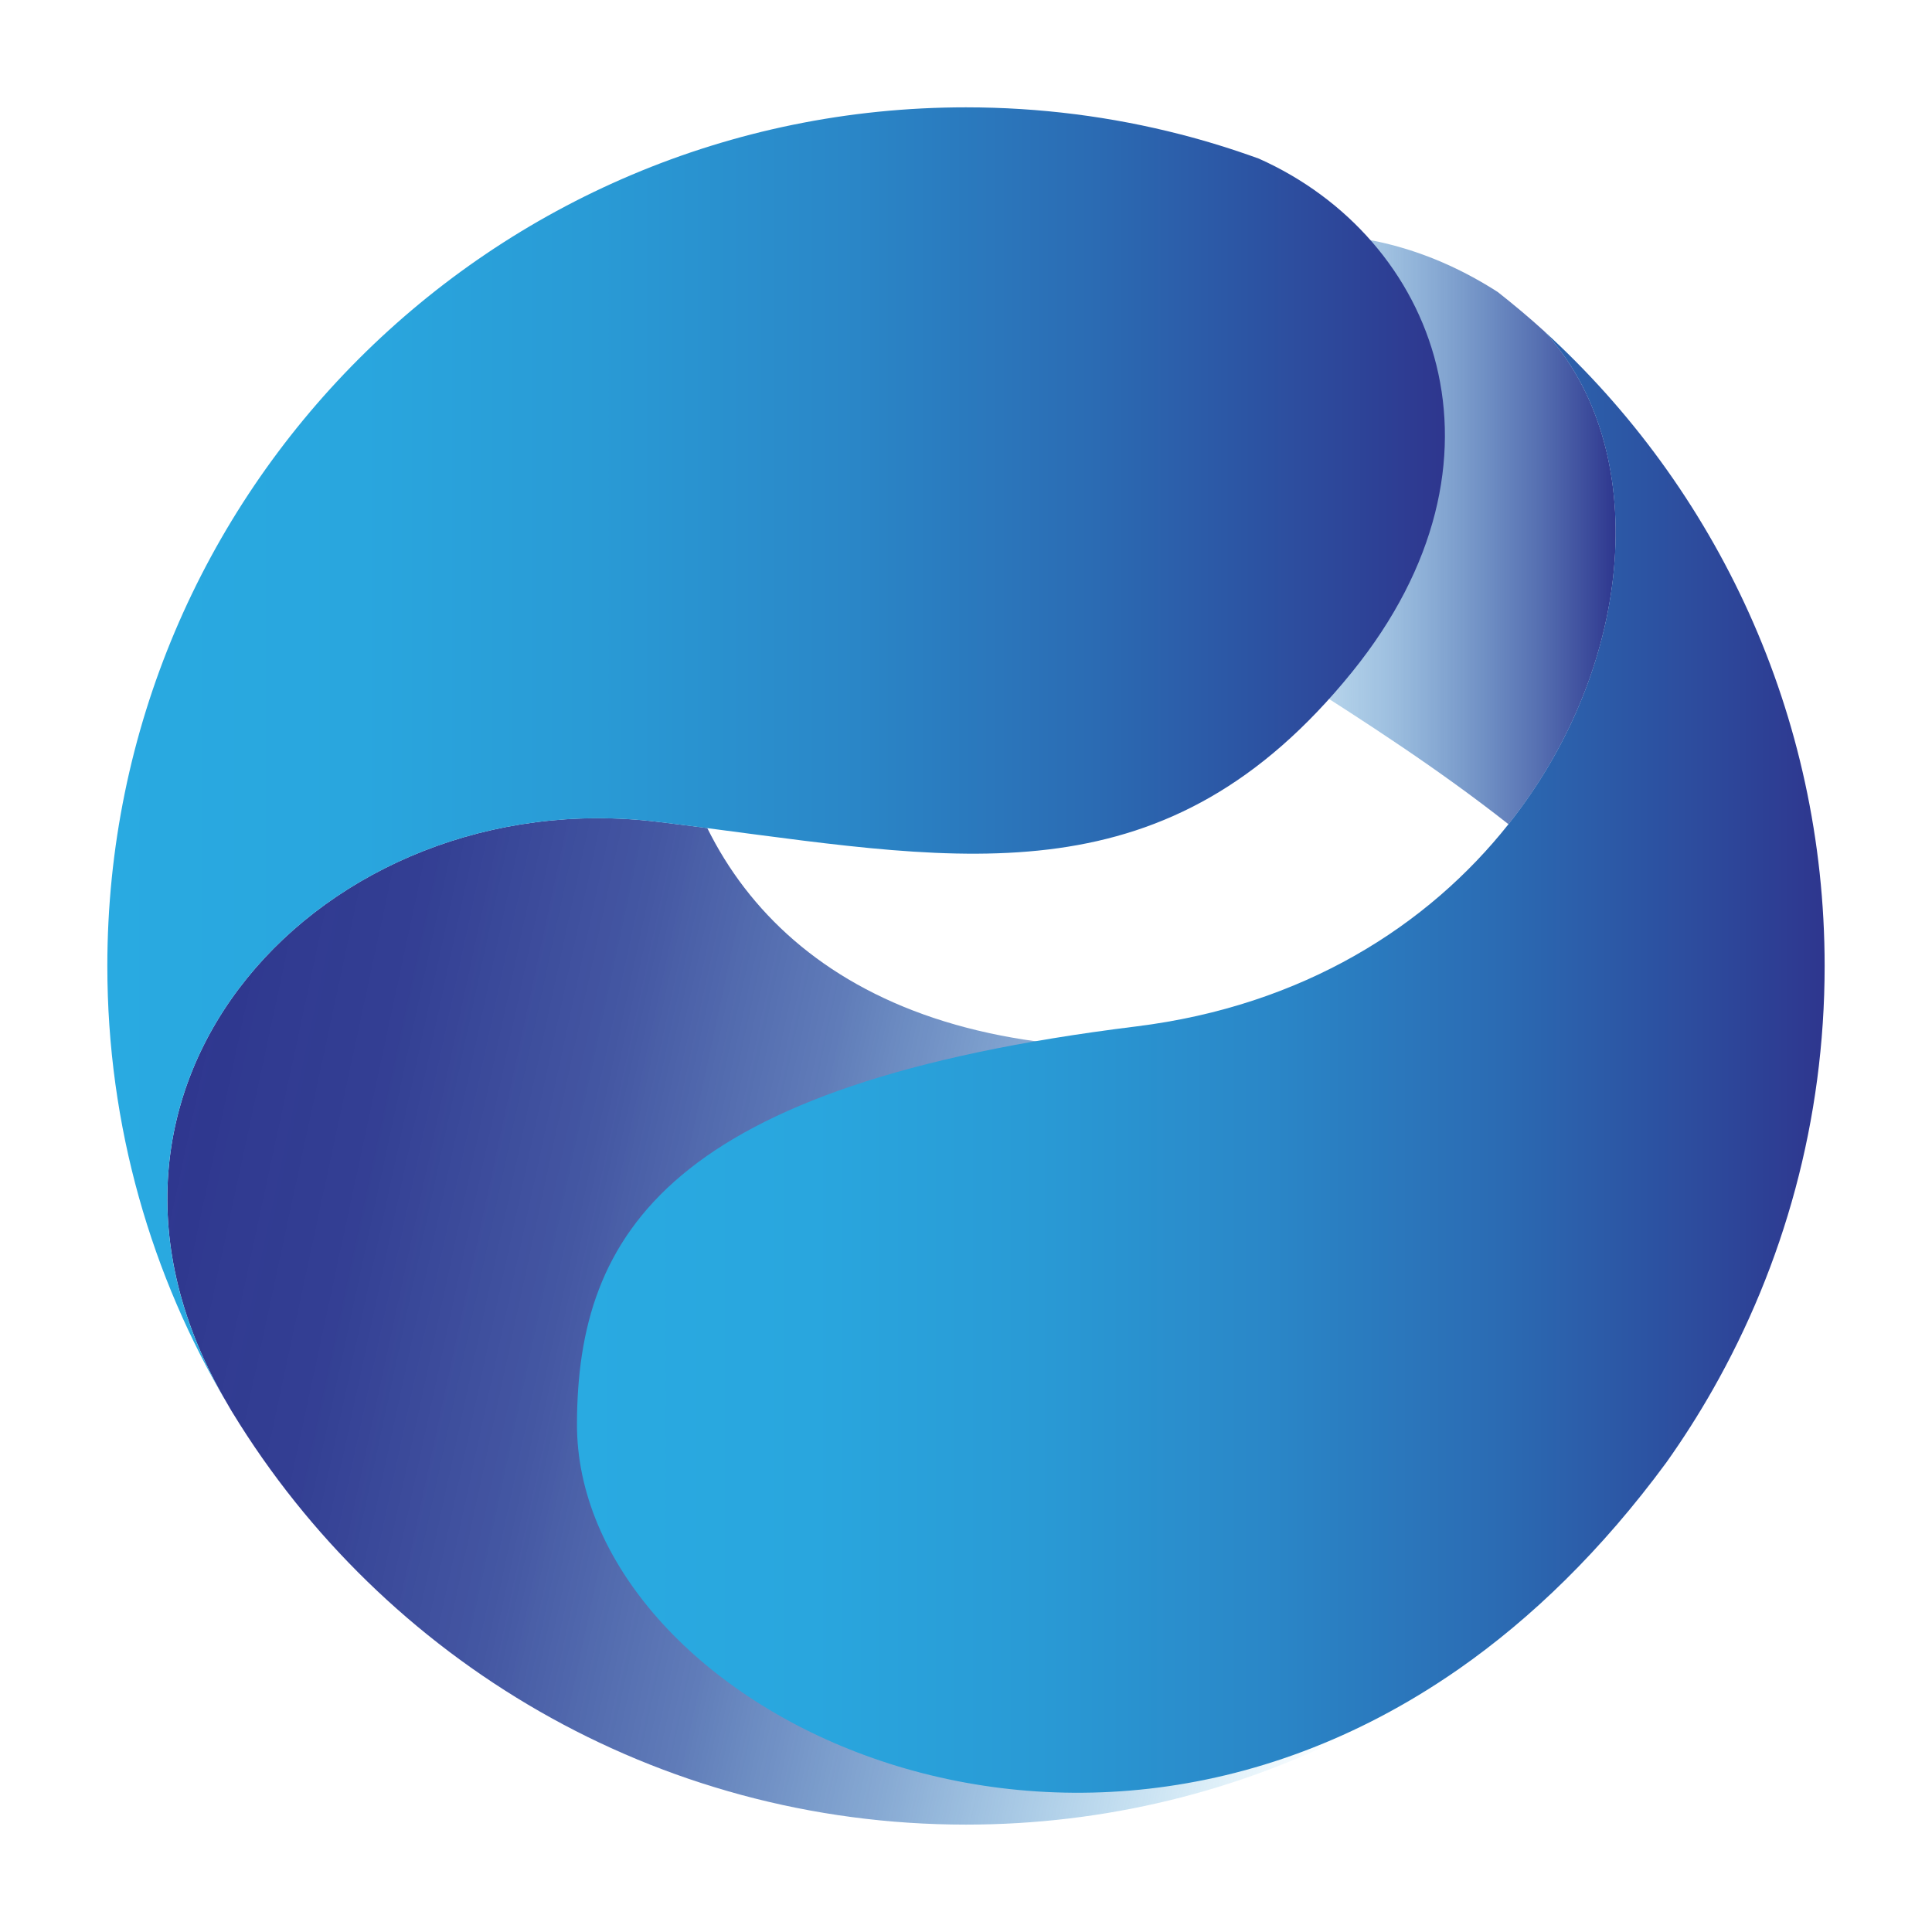 <svg width="72" height="72" viewBox="0 0 72 72" fill="none" xmlns="http://www.w3.org/2000/svg">
<path d="M43.196 21.715C45.108 23.578 50.977 26.585 56.218 30.718C60.994 24.697 61.551 16.666 57.541 12.336C56.986 11.83 56.408 11.349 55.818 10.883C45.941 4.529 34.831 13.566 43.196 21.715Z" fill="url(#paint0_linear_8048_11267)"/>
<path d="M36 67.998C46.434 67.998 55.701 63.001 61.543 55.272C65.721 47.87 67.344 34.481 51.785 37.928C37.3 41.138 29.444 37.096 26.358 30.859C25.75 30.78 25.134 30.701 24.509 30.626C12.106 29.129 1.435 40.439 8.488 52.341C8.53 52.411 8.567 52.482 8.609 52.551C8.63 52.587 8.653 52.622 8.674 52.657C14.295 61.857 24.429 67.998 36 67.998Z" fill="url(#paint1_linear_8048_11267)"/>
<path d="M24.509 30.628C25.134 30.704 25.749 30.783 26.357 30.862C36.054 32.125 43.517 33.533 50.388 25.044C56.8 17.123 53.517 8.858 46.912 5.911C45.956 5.565 44.98 5.26 43.984 5.005C41.431 4.349 38.756 4 35.999 4C18.326 4 4 18.327 4 36.001C4 41.973 5.641 47.56 8.488 52.344C1.434 40.441 12.105 29.132 24.509 30.628Z" fill="url(#paint2_linear_8048_11267)"/>
<path d="M57.539 12.336C61.547 16.666 60.991 24.697 56.215 30.718C53.219 34.496 48.57 37.482 42.334 38.253C24.938 40.401 21.518 45.956 21.502 53.071C21.48 63.307 39.229 72.701 54.306 62.24C54.324 62.227 54.342 62.214 54.36 62.203C57.068 60.314 59.687 57.782 62.102 54.5C62.719 53.63 63.294 52.73 63.824 51.798C66.477 47.136 67.999 41.748 67.999 36C67.999 26.623 63.966 18.188 57.539 12.336Z" fill="url(#paint3_linear_8048_11267)"/>
<defs>
<linearGradient id="paint0_linear_8048_11267" x1="40.25" y1="19.729" x2="60.212" y2="19.729" gradientUnits="userSpaceOnUse">
<stop stop-color="#29AAE1" stop-opacity="0"/>
<stop offset="0.13" stop-color="#29A3DC" stop-opacity="0.06"/>
<stop offset="0.33" stop-color="#2A91CF" stop-opacity="0.21"/>
<stop offset="0.58" stop-color="#2B74BA" stop-opacity="0.46"/>
<stop offset="0.86" stop-color="#2D4C9E" stop-opacity="0.81"/>
<stop offset="1" stop-color="#2E368E"/>
</linearGradient>
<linearGradient id="paint1_linear_8048_11267" x1="5.018" y1="44.06" x2="52.145" y2="54.193" gradientUnits="userSpaceOnUse">
<stop stop-color="#2E368E"/>
<stop offset="0.17" stop-color="#2D3990" stop-opacity="0.97"/>
<stop offset="0.34" stop-color="#2D4297" stop-opacity="0.89"/>
<stop offset="0.51" stop-color="#2C52A2" stop-opacity="0.75"/>
<stop offset="0.67" stop-color="#2B69B2" stop-opacity="0.56"/>
<stop offset="0.83" stop-color="#2A86C7" stop-opacity="0.31"/>
<stop offset="1" stop-color="#29AAE1" stop-opacity="0"/>
</linearGradient>
<linearGradient id="paint2_linear_8048_11267" x1="4" y1="28.171" x2="53.849" y2="28.171" gradientUnits="userSpaceOnUse">
<stop stop-color="#29AAE1"/>
<stop offset="0.19" stop-color="#29A6DE"/>
<stop offset="0.37" stop-color="#299AD5"/>
<stop offset="0.56" stop-color="#2A86C7"/>
<stop offset="0.74" stop-color="#2B6BB3"/>
<stop offset="0.92" stop-color="#2D479A"/>
<stop offset="1" stop-color="#2E368E"/>
</linearGradient>
<linearGradient id="paint3_linear_8048_11267" x1="21.502" y1="39.574" x2="67.999" y2="39.574" gradientUnits="userSpaceOnUse">
<stop stop-color="#29AAE1"/>
<stop offset="0.19" stop-color="#29A6DE"/>
<stop offset="0.37" stop-color="#299AD5"/>
<stop offset="0.56" stop-color="#2A86C7"/>
<stop offset="0.74" stop-color="#2B6BB3"/>
<stop offset="0.92" stop-color="#2D479A"/>
<stop offset="1" stop-color="#2E368E"/>
</linearGradient>
</defs>
</svg>
